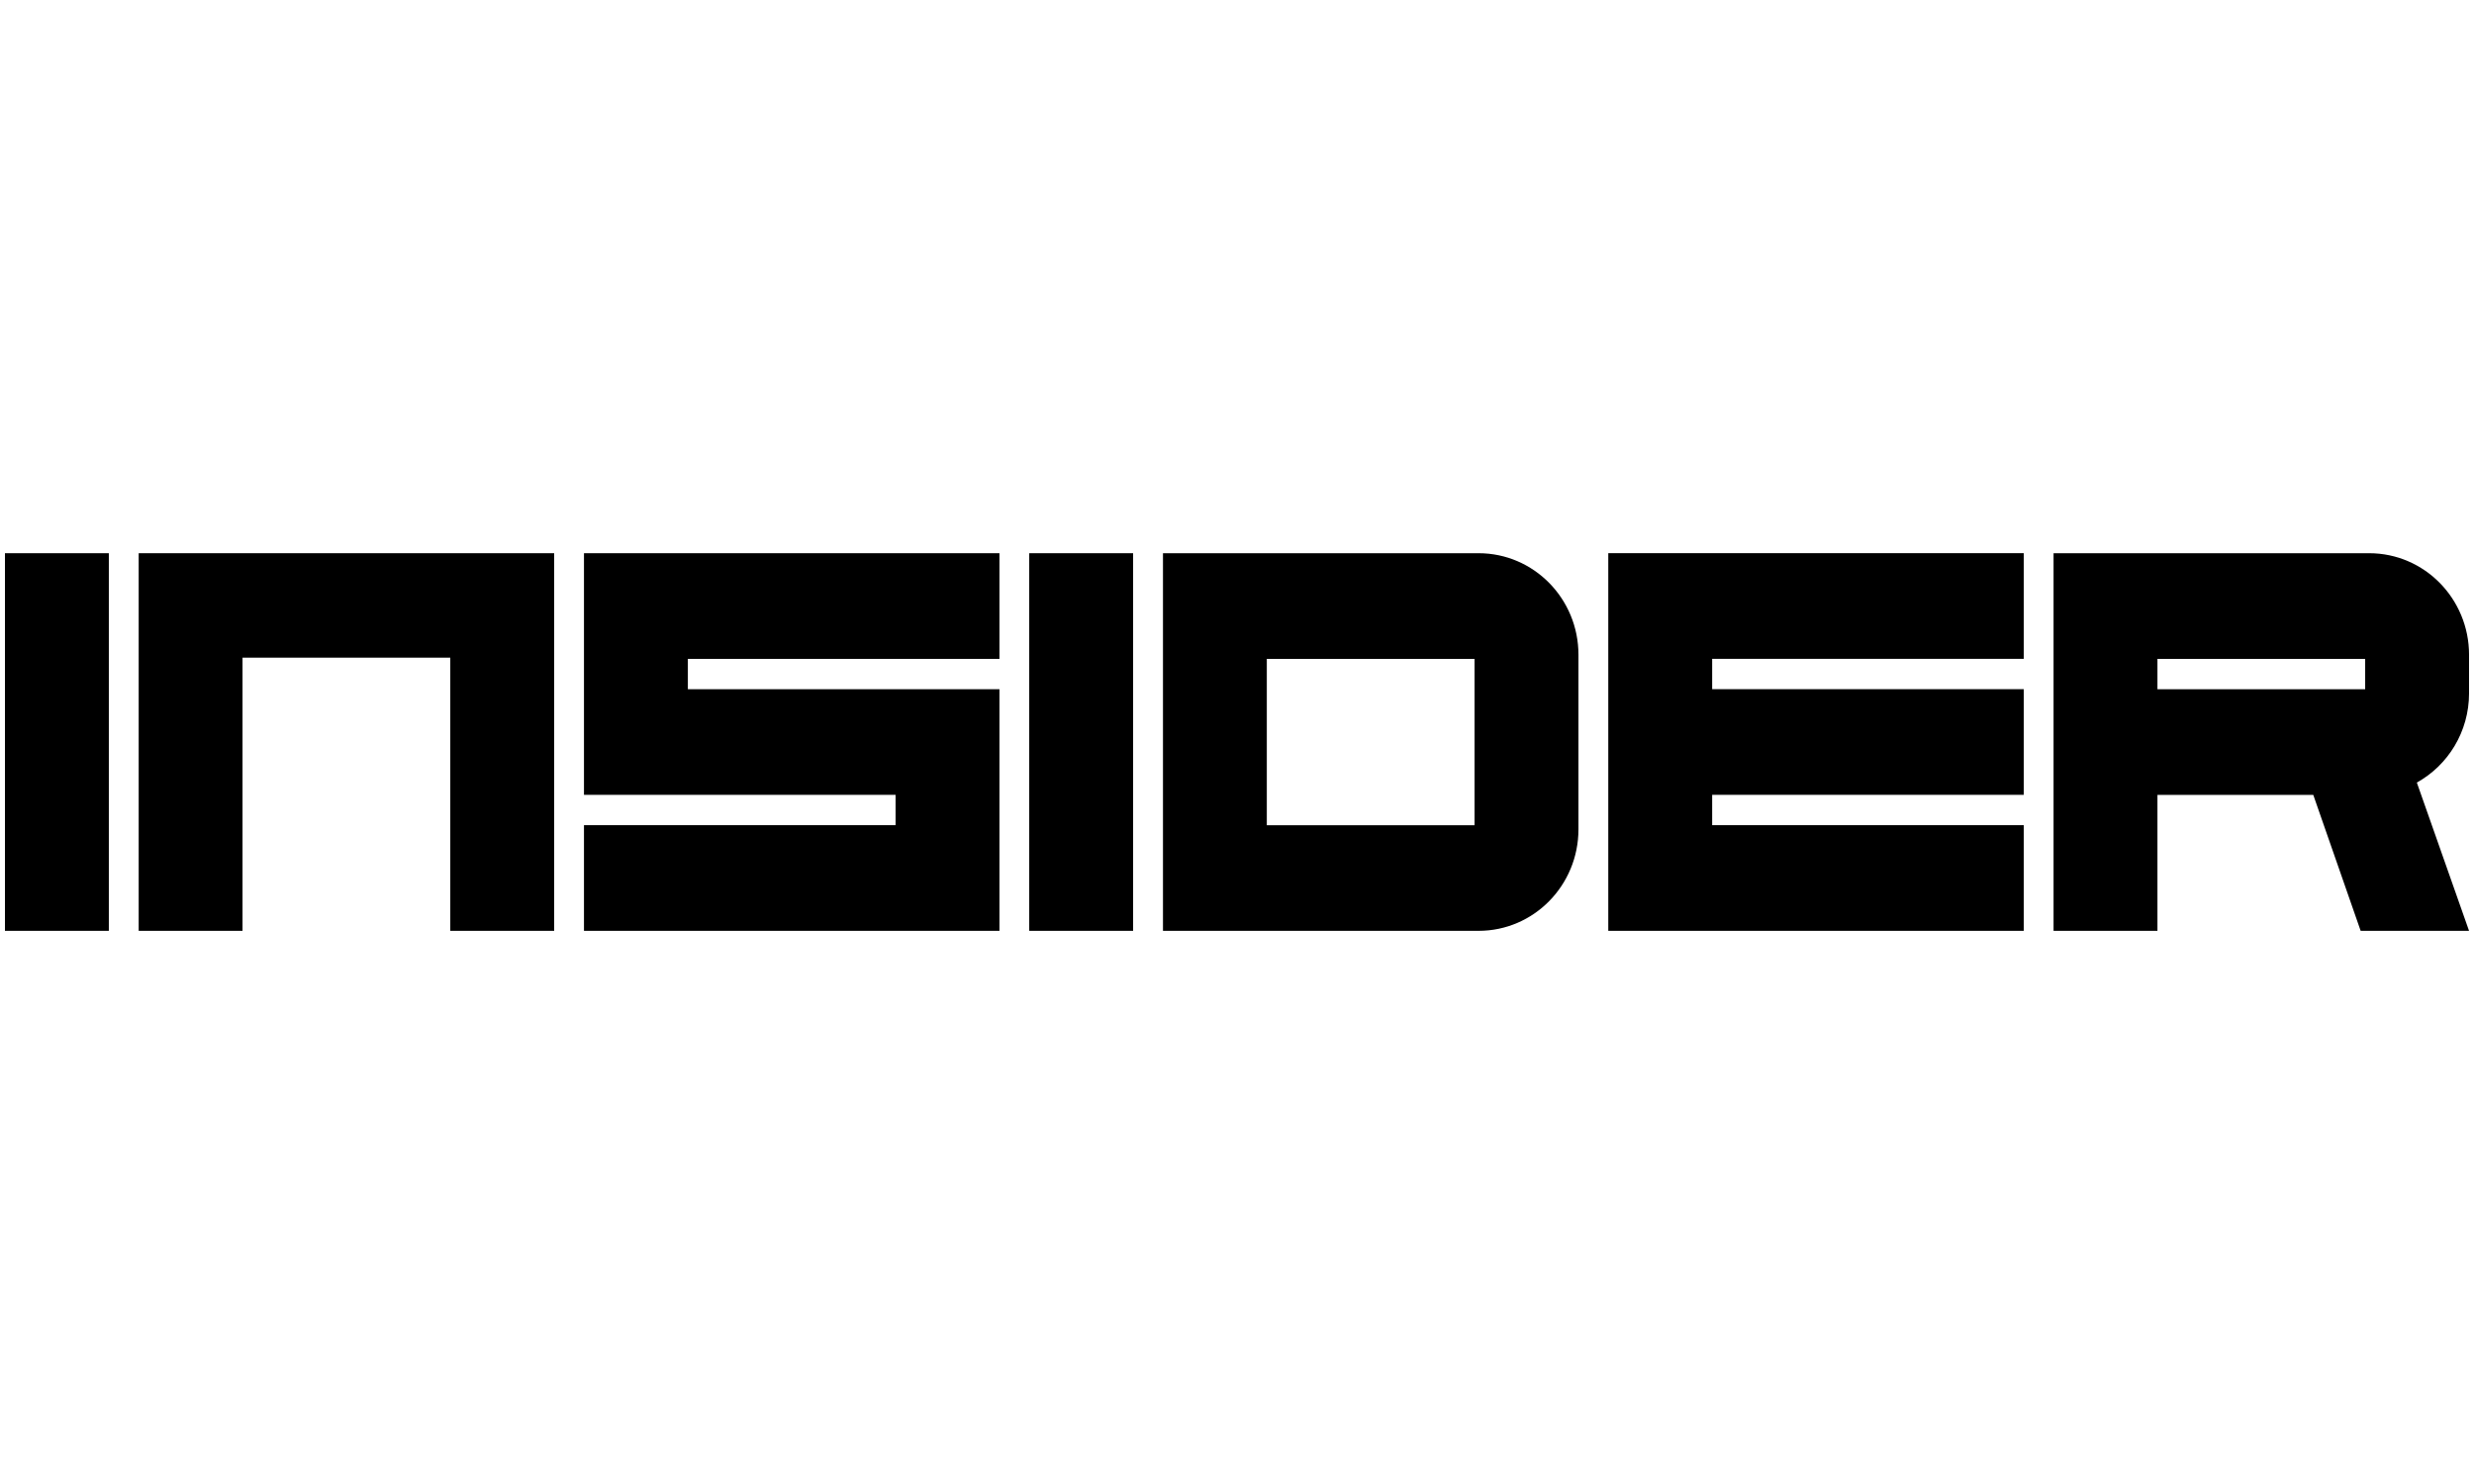 <svg width="500" height="300" viewBox="0 0 500 300" fill="none" xmlns="http://www.w3.org/2000/svg">
<path d="M21.995 111.836H1V188.174H21.995V111.836Z" fill="black"/>
<path d="M229.005 111.836H208.01V188.174H229.005V111.836Z" fill="black"/>
<path d="M118.023 160.681H180.999V166.813H118.023V188.174H201.993V139.329H139.018V133.197H201.993V111.836H118.023V160.681Z" fill="black"/>
<path d="M325.035 187.834V188.174H409.005V166.813H346.03V160.68H409.005V139.32H346.03V133.187H409.005V111.827H325.035V187.825V187.834Z" fill="black"/>
<path d="M28.02 188.174H49.014V132.947H91.004V188.174H111.998V111.836H28.029V188.174H28.02Z" fill="black"/>
<path d="M498.999 140.15V132.366C498.999 121.03 489.966 111.836 478.817 111.836H415.029V188.174H436.024V160.69H467.516L477.094 188.174H498.999L488.448 158.199C494.732 154.718 498.999 147.943 498.999 140.15ZM436.024 133.197H478.005V139.329H436.024V133.197Z" fill="black"/>
<path d="M298.827 111.836H235.039V188.174H298.827C309.976 188.174 319.009 178.98 319.009 167.643V132.366C319.009 121.03 309.976 111.836 298.827 111.836ZM298.014 166.822H256.025V133.197H298.014V166.813V166.822Z" fill="black"/>
</svg>
